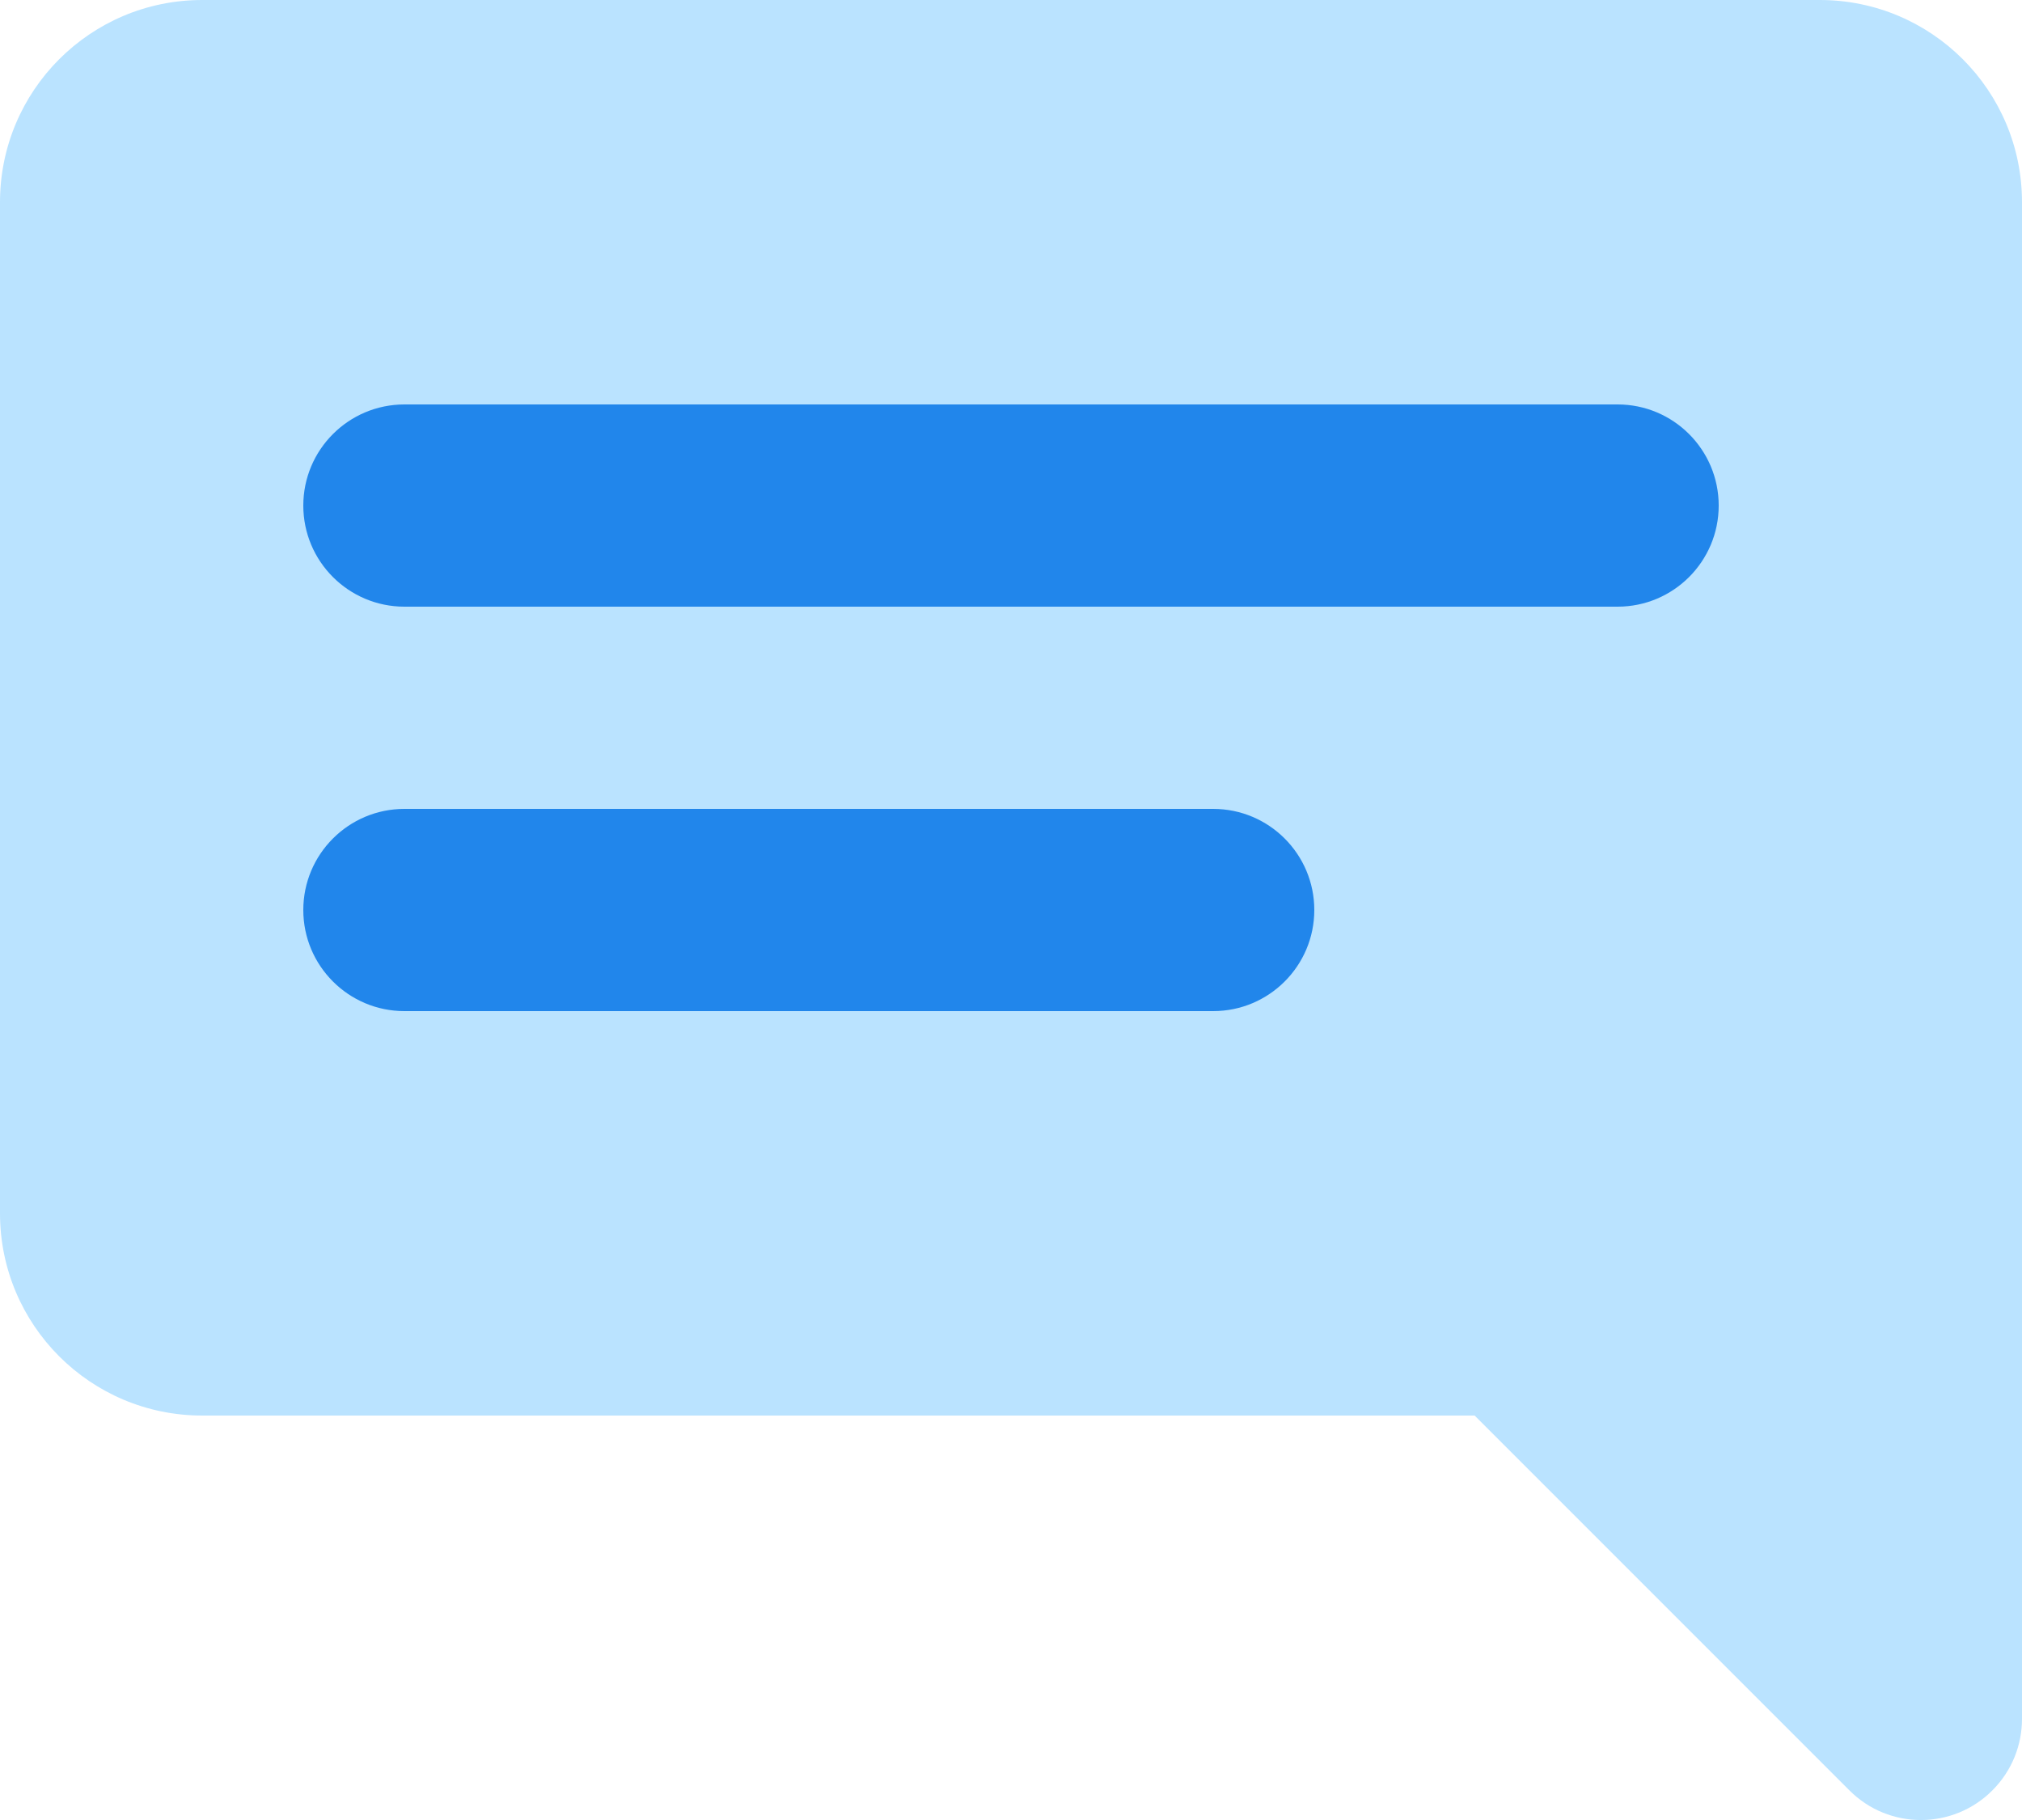 <?xml version="1.0" encoding="UTF-8"?>
<svg width="20px" height="18px" viewBox="0 0 20 18" version="1.1" xmlns="http://www.w3.org/2000/svg" xmlns:xlink="http://www.w3.org/1999/xlink">
    <!-- Generator: Sketch 63.1 (92452) - https://sketch.com -->
    <title>Group 7 Copy</title>
    <desc>Created with Sketch.</desc>
    <g id="Page-1" stroke="none" stroke-width="1" fill="none" fill-rule="evenodd">
        <g id="Logos" transform="translate(-1303, -352)">
            <g id="Group-7-Copy" transform="translate(1303, 352)">
                <path d="M0,12 L0,2 C-1.3527075e-16,0.895 0.895,1.97926296e-15 2,1.77635684e-15 L18,1.77635684e-15 L18,1.77635684e-15 C19.105,1.77635684e-15 20,0.895 20,2 L20,17 C20,17.256 19.902,17.512 19.707,17.707 C19.317,18.098 18.683,18.098 18.293,17.707 L14.586,14 L2,14 C0.895,14 0,13.105 0,12 Z" id="primary" fill="#BAE3FF"></path>
                <path d="M12,8 C12.552,8 13,8.448 13,9 C13,9.552 12.552,10 12,10 L4,10 C3.448,10 3,9.552 3,9 C3,8.448 3.448,8 4,8 L12,8 Z M16,4 C16.552,4 17,4.448 17,5 C17,5.552 16.552,6 16,6 L4,6 C3.448,6 3,5.552 3,5 C3,4.448 3.448,4 4,4 L16,4 Z" id="secondary" fill="#2186EB"></path>
            </g>
        </g>
    </g>
</svg>